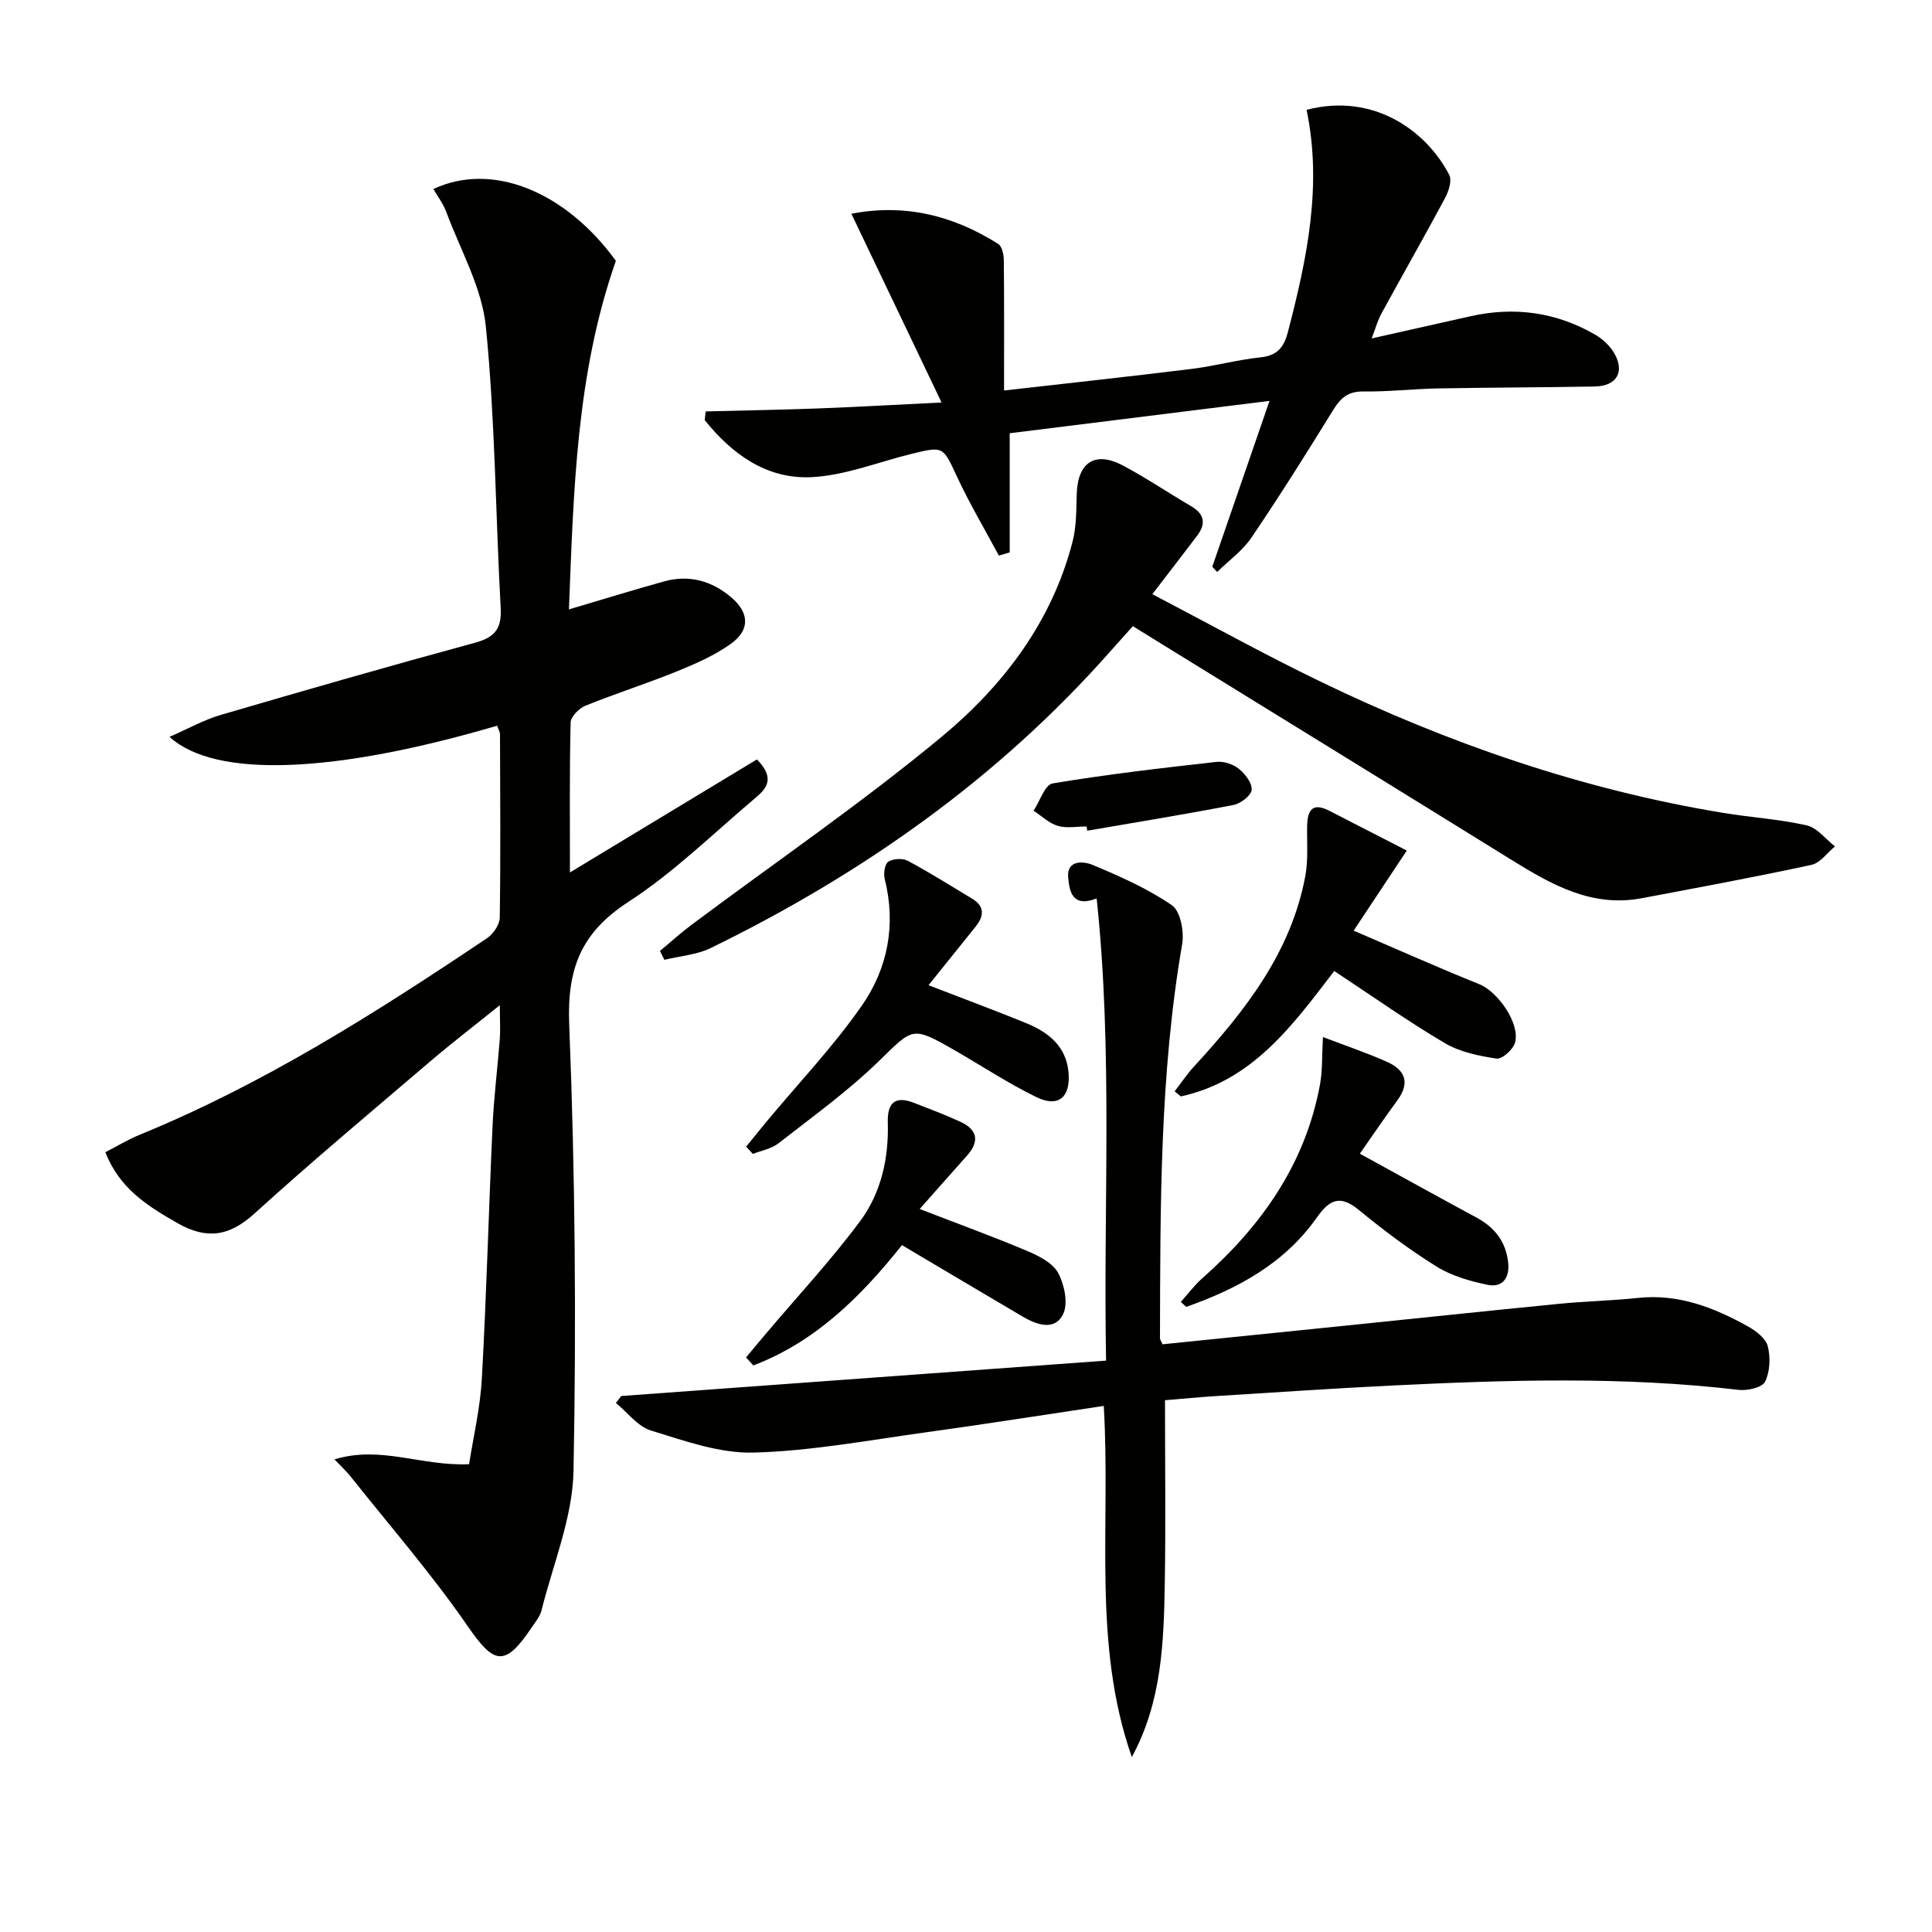 <svg enable-background="new 0 0 400 400" viewBox="0 0 400 400" xmlns="http://www.w3.org/2000/svg"><g fill="#010100"><path d="m102.93 150.25c-33.56 9.85-58.29 11.01-67.84 2.31 3.86-1.68 7.11-3.52 10.6-4.54 17.52-5.13 35.06-10.17 52.67-14.95 4.11-1.12 5.54-2.94 5.3-7.2-1.06-19.42-1.14-38.92-3.07-58.25-.81-8.12-5.29-15.89-8.21-23.78-.62-1.66-1.74-3.13-2.65-4.71 12.16-5.7 27.35.5 37.78 14.87-8.23 23.48-8.74 47.7-9.72 72.17 6.87-2.03 13.26-4.01 19.71-5.8 5.2-1.44 9.9-.11 13.94 3.34 3.72 3.18 3.86 6.74-.13 9.59-3.33 2.37-7.2 4.09-11.01 5.64-6.31 2.56-12.81 4.63-19.12 7.18-1.31.53-3.01 2.27-3.04 3.48-.24 10.13-.14 20.26-.14 31.03 13.33-8.05 26.14-15.8 38.71-23.4 3.99 4.03 1.81 6.18-.38 8.03-8.65 7.3-16.82 15.36-26.25 21.48-9.8 6.36-12.7 13.85-12.23 25.41 1.23 30.77 1.48 61.62.89 92.41-.19 9.67-4.24 19.27-6.63 28.87-.31 1.24-1.24 2.34-1.98 3.45-5.61 8.37-7.81 7.78-13.36-.28-7.43-10.78-16.09-20.71-24.24-30.98-.79-1-1.75-1.86-3.28-3.47 9.57-2.93 17.93 1.43 27.87 1 .85-5.51 2.3-11.58 2.64-17.71.97-17.44 1.42-34.9 2.22-52.35.27-5.97 1.03-11.91 1.49-17.87.15-1.93.02-3.89.02-7.11-5.32 4.28-9.85 7.75-14.19 11.45-12.28 10.48-24.68 20.85-36.63 31.7-5.23 4.75-9.92 5.42-15.97 1.95-6.15-3.52-11.96-7.12-14.88-14.66 2.44-1.25 4.67-2.62 7.07-3.6 25.72-10.51 49.01-25.31 71.96-40.72 1.28-.86 2.6-2.8 2.62-4.25.19-12.66.09-25.33.05-37.99-.01-.47-.3-.92-.59-1.74z"/><path d="m128.62 289.03c33.26-2.43 66.52-4.86 100.38-7.33-.6-32.12 1.45-63.68-1.95-95.68-5.17 1.99-5.62-1.64-5.89-4.28-.39-3.78 3.22-3.43 4.95-2.71 5.71 2.38 11.47 4.92 16.52 8.39 1.78 1.22 2.57 5.49 2.12 8.08-4.66 27.03-4.51 54.3-4.59 81.57 0 .29.24.58.54 1.25 12.39-1.26 24.89-2.53 37.39-3.81 14.87-1.52 29.74-3.1 44.61-4.56 5.46-.54 10.96-.65 16.42-1.23 8.37-.89 15.72 1.97 22.77 5.9 1.67.93 3.69 2.47 4.11 4.1.59 2.31.46 5.27-.56 7.35-.59 1.2-3.65 1.9-5.46 1.69-23.91-2.82-47.85-2.07-71.8-.9-12.29.6-24.56 1.45-36.84 2.21-3.13.2-6.26.51-10.14.83 0 12.82.16 25.24-.04 37.65-.2 12.4-.6 24.83-6.83 36.23-8.25-23.54-4.33-48.02-5.81-72.7-12.47 1.86-24.71 3.8-36.99 5.49-11.81 1.63-23.64 3.86-35.51 4.17-7.06.19-14.32-2.44-21.26-4.57-2.74-.84-4.85-3.75-7.25-5.71.38-.46.74-.94 1.11-1.43z"/><path d="m250.99 117.34c3.85-11.15 7.7-22.31 11.85-34.34-18.56 2.31-35.75 4.45-53.79 6.7v24.66c-.75.23-1.49.46-2.24.68-2.9-5.41-6.04-10.71-8.63-16.26-2.97-6.36-2.75-6.46-9.55-4.79-6.87 1.69-13.68 4.46-20.62 4.8-9.29.46-16.46-4.78-22.11-11.81.07-.6.14-1.2.21-1.8 7.79-.2 15.58-.33 23.36-.62 7.93-.3 15.86-.76 25.47-1.23-6.46-13.51-12.47-26.1-18.67-39.07 10.92-2.14 21.04.3 30.42 6.26.79.51 1.13 2.23 1.14 3.39.09 8.6.05 17.2.05 26.94 13.33-1.52 26.12-2.9 38.89-4.48 4.77-.59 9.45-1.89 14.23-2.39 3.43-.36 4.81-2.07 5.62-5.15 3.97-15.18 7.18-30.4 3.89-46.09 14.06-3.66 24.95 4.55 29.55 13.49.58 1.14-.11 3.32-.83 4.68-4.31 8.05-8.84 15.99-13.22 24.01-.76 1.39-1.19 2.97-2.03 5.15 7.2-1.61 13.78-3.08 20.36-4.57 9.16-2.08 17.86-.89 25.98 3.82 1.51.88 2.95 2.24 3.84 3.73 2.32 3.89.59 6.89-3.98 6.97-10.82.2-21.65.2-32.47.4-5.15.1-10.29.7-15.44.63-3.14-.04-4.7 1.32-6.24 3.82-5.49 8.92-11.07 17.78-16.94 26.45-1.84 2.72-4.7 4.75-7.09 7.1-.34-.35-.68-.72-1.01-1.08z"/><path d="m238.58 123.02c11.74 6.13 23.07 12.43 34.73 18.06 26.59 12.85 54.3 22.42 83.53 27.23 5.73.95 11.59 1.29 17.23 2.58 2.17.49 3.91 2.84 5.84 4.35-1.61 1.32-3.05 3.43-4.86 3.82-11.68 2.52-23.43 4.7-35.17 6.91-10.27 1.94-18.59-2.77-26.84-7.88-24.61-15.25-49.27-30.41-73.91-45.61-1.41-.87-2.82-1.75-4.58-2.84-1.56 1.74-3.08 3.42-4.58 5.11-23.26 26.37-51.4 46.18-82.82 61.53-2.9 1.42-6.39 1.65-9.6 2.44-.3-.61-.61-1.23-.91-1.84 2.18-1.81 4.28-3.73 6.55-5.42 17.31-12.94 35.2-25.17 51.81-38.95 12.74-10.58 22.83-23.82 27.08-40.44.81-3.16.74-6.58.85-9.89.22-6.46 3.81-8.84 9.52-5.82 4.84 2.56 9.39 5.66 14.13 8.42 2.81 1.64 3.15 3.65 1.27 6.14-2.9 3.82-5.83 7.62-9.27 12.1z"/><path d="m243.2 225.95c1.33-1.72 2.55-3.56 4.02-5.16 10.55-11.47 20.07-23.57 23.03-39.41.63-3.37.31-6.92.38-10.39.06-3.2 1.06-4.93 4.54-3.15 5.3 2.72 10.6 5.44 16.09 8.26-3.67 5.53-7.02 10.59-11 16.58 9.07 3.89 17.47 7.65 26 11.08 3.87 1.56 8.53 8.17 7.4 12.14-.4 1.41-2.69 3.44-3.82 3.27-3.68-.55-7.59-1.36-10.74-3.22-7.68-4.54-14.99-9.72-22.86-14.91-8.53 11.11-16.84 22.72-31.76 25.96-.42-.35-.85-.7-1.28-1.05z"/><path d="m154.49 237.4c1.36-1.67 2.7-3.36 4.07-5.01 6.68-8.04 13.95-15.67 19.89-24.21 5.35-7.69 7.11-16.72 4.72-26.21-.28-1.11.01-3.1.75-3.57 1.01-.64 2.98-.75 4.05-.17 4.53 2.43 8.9 5.18 13.31 7.84 2.7 1.63 2.42 3.65.68 5.82-3.11 3.88-6.23 7.75-9.72 12.09 7.01 2.71 13.63 5.16 20.17 7.83 4.66 1.9 8.4 4.83 8.83 10.36.39 5.04-2.15 7.18-6.66 4.98-5.8-2.82-11.22-6.42-16.83-9.64-9.02-5.18-8.64-4.76-15.86 2.25-6.38 6.2-13.69 11.46-20.73 16.96-1.45 1.13-3.51 1.48-5.29 2.19-.46-.5-.92-1-1.38-1.51z"/><path d="m244.47 269.55c1.46-1.62 2.78-3.41 4.4-4.85 12.29-10.86 21.37-23.67 24.41-40.11.55-2.96.4-6.05.62-9.88 4.77 1.82 9.11 3.28 13.28 5.14 3.67 1.64 4.83 4.27 2.17 7.9-2.65 3.61-5.16 7.32-7.81 11.11 7.99 4.38 16.06 8.86 24.18 13.24 3.8 2.05 6.1 5.06 6.54 9.37.32 3.09-1.19 5.18-4.27 4.54-3.64-.76-7.44-1.84-10.56-3.78-5.63-3.5-10.98-7.52-16.12-11.74-3.88-3.18-6.07-2.12-8.67 1.58-6.68 9.51-16.39 14.75-27.04 18.5-.37-.33-.75-.68-1.13-1.02z"/><path d="m186.74 257.79c-8.76 11.01-18.16 20.11-30.77 24.91-.5-.55-1-1.1-1.51-1.66 1.41-1.69 2.81-3.38 4.23-5.05 6.52-7.72 13.45-15.14 19.45-23.25 4.3-5.82 5.88-12.97 5.67-20.31-.12-4.07 1.45-5.63 5.41-4.1 3.24 1.26 6.5 2.48 9.65 3.94 3.59 1.66 3.93 4.11 1.29 7.05-3.19 3.55-6.33 7.14-9.74 10.99 7.93 3.07 15.22 5.72 22.37 8.74 2.38 1 5.21 2.47 6.31 4.54 1.29 2.42 2.09 6.3 1 8.51-1.71 3.46-5.4 2.23-8.31.52-8.29-4.88-16.56-9.8-25.05-14.83z"/><path d="m224.96 171.11c-1.99 0-4.11.42-5.95-.12-1.82-.54-3.36-2.06-5.02-3.14 1.3-1.96 2.35-5.38 3.93-5.65 11.25-1.88 22.6-3.19 33.95-4.46 1.5-.17 3.44.48 4.62 1.43 1.3 1.05 2.78 2.97 2.65 4.37-.11 1.18-2.28 2.83-3.76 3.12-10.06 1.95-20.18 3.59-30.27 5.33-.06-.3-.1-.59-.15-.88z"/></g></svg>